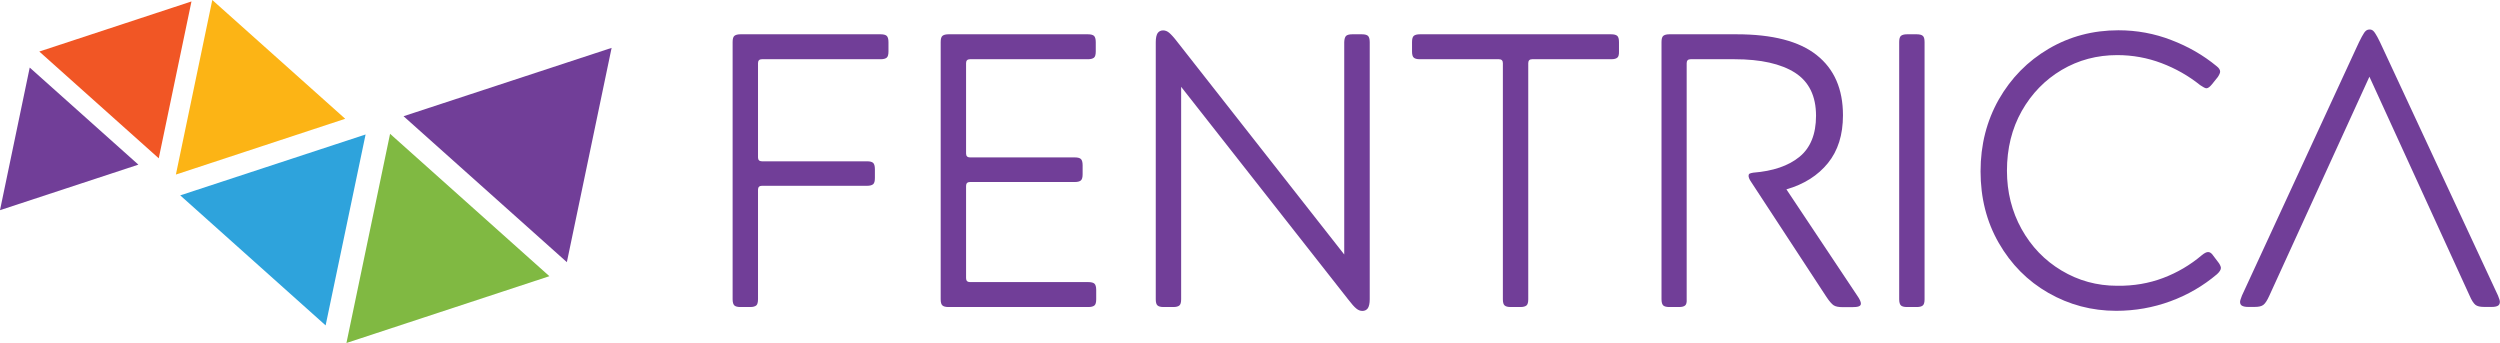 <?xml version="1.0" encoding="utf-8"?>
<svg version="1.2" baseProfile="tiny" id="Layer_1" xmlns="http://www.w3.org/2000/svg" xmlns:xlink="http://www.w3.org/1999/xlink"
	 x="0px" y="0px" viewBox="0 0 224.57 30.81" overflow="visible" xml:space="preserve">
<g>
	<g>
		<path fill="#713E98" d="M67.93,27.44c-0.11,0.09-0.29,0.14-0.54,0.14h-0.88c-0.26,0-0.44-0.05-0.54-0.14
			c-0.1-0.09-0.16-0.28-0.16-0.56V3.78c0-0.28,0.05-0.47,0.16-0.56c0.11-0.09,0.29-0.14,0.54-0.14h12.6c0.26,0,0.44,0.05,0.54,0.14
			c0.1,0.09,0.16,0.28,0.16,0.56v0.84c0,0.28-0.05,0.47-0.16,0.56c-0.11,0.09-0.29,0.14-0.54,0.14H68.44
			c-0.23,0-0.35,0.12-0.35,0.35v8.47c0,0.23,0.12,0.35,0.35,0.35h9.45c0.26,0,0.44,0.05,0.54,0.14c0.1,0.09,0.16,0.28,0.16,0.56v0.8
			c0,0.28-0.05,0.47-0.16,0.56c-0.11,0.09-0.29,0.14-0.54,0.14h-9.45c-0.23,0-0.35,0.12-0.35,0.35v9.83
			C68.09,27.16,68.04,27.35,67.93,27.44z"/>
		<path fill="#713E98" d="M98.31,25.48c0.1,0.09,0.16,0.28,0.16,0.56v0.84c0,0.28-0.05,0.47-0.16,0.56
			c-0.11,0.09-0.29,0.14-0.54,0.14H85.2c-0.26,0-0.44-0.05-0.54-0.14c-0.11-0.09-0.16-0.28-0.16-0.56V3.78
			c0-0.28,0.05-0.47,0.16-0.56c0.11-0.09,0.29-0.14,0.54-0.14h12.53c0.26,0,0.44,0.05,0.54,0.14c0.1,0.09,0.16,0.28,0.16,0.56v0.84
			c0,0.28-0.05,0.47-0.16,0.56c-0.11,0.09-0.29,0.14-0.54,0.14h-10.6c-0.23,0-0.35,0.12-0.35,0.35v8.12c0,0.23,0.12,0.35,0.35,0.35
			h9.42c0.26,0,0.44,0.05,0.54,0.14c0.1,0.09,0.16,0.28,0.16,0.56v0.81c0,0.28-0.05,0.47-0.16,0.56c-0.1,0.09-0.29,0.14-0.54,0.14
			h-9.42c-0.23,0-0.35,0.12-0.35,0.35v8.29c0,0.23,0.12,0.35,0.35,0.35h10.64C98.03,25.34,98.21,25.39,98.31,25.48z"/>
		<path fill="#713E98" d="M120.92,3.22c0.1-0.09,0.29-0.14,0.54-0.14h0.88c0.26,0,0.44,0.05,0.54,0.14c0.1,0.09,0.16,0.28,0.16,0.56
			v23.1c0,0.37-0.06,0.64-0.17,0.81c-0.12,0.16-0.28,0.24-0.49,0.24c-0.19,0-0.37-0.07-0.54-0.21c-0.18-0.14-0.43-0.42-0.75-0.84
			L106.1,7.8v19.08c0,0.28-0.05,0.47-0.16,0.56c-0.1,0.09-0.29,0.14-0.54,0.14h-0.88c-0.26,0-0.44-0.05-0.54-0.14
			c-0.11-0.09-0.16-0.28-0.16-0.56V3.78c0-0.37,0.06-0.64,0.17-0.81c0.12-0.16,0.28-0.24,0.49-0.24c0.19,0,0.37,0.07,0.54,0.21
			c0.17,0.14,0.43,0.42,0.75,0.84l14.98,19.08V3.78C120.76,3.5,120.82,3.31,120.92,3.22z"/>
		<path fill="#713E98" d="M145.28,5.18c-0.1,0.09-0.29,0.14-0.54,0.14h-7.11c-0.23,0-0.35,0.12-0.35,0.35v21.21
			c0,0.28-0.05,0.47-0.16,0.56c-0.11,0.09-0.29,0.14-0.54,0.14h-0.88c-0.26,0-0.44-0.05-0.54-0.14c-0.11-0.09-0.16-0.28-0.16-0.56
			V5.67c0-0.23-0.12-0.35-0.35-0.35h-7.11c-0.26,0-0.44-0.05-0.54-0.14c-0.11-0.09-0.16-0.28-0.16-0.56V3.78
			c0-0.28,0.05-0.47,0.16-0.56c0.1-0.09,0.29-0.14,0.54-0.14h17.19c0.26,0,0.44,0.05,0.54,0.14c0.11,0.09,0.16,0.28,0.16,0.56v0.84
			C145.44,4.9,145.39,5.09,145.28,5.18z"/>
		<path fill="#713E98" d="M151.37,27.44c-0.1,0.09-0.29,0.14-0.54,0.14h-0.88c-0.26,0-0.44-0.05-0.54-0.14
			c-0.1-0.09-0.16-0.28-0.16-0.56V3.78c0-0.28,0.05-0.47,0.16-0.56c0.11-0.09,0.29-0.14,0.54-0.14h6.05c3.22,0,5.62,0.62,7.19,1.87
			c1.58,1.25,2.36,3.05,2.36,5.41c0,1.75-0.45,3.18-1.35,4.29c-0.9,1.11-2.14,1.9-3.73,2.36l6.37,9.56c0.21,0.3,0.32,0.54,0.32,0.7
			c0,0.12-0.06,0.2-0.19,0.25c-0.13,0.05-0.32,0.07-0.58,0.07h-0.88c-0.35,0-0.61-0.05-0.79-0.16c-0.17-0.11-0.39-0.36-0.65-0.75
			l-6.83-10.43c-0.12-0.19-0.17-0.34-0.17-0.46c0-0.09,0.03-0.16,0.09-0.19c0.06-0.04,0.17-0.06,0.33-0.09
			c1.77-0.14,3.16-0.61,4.15-1.42c0.99-0.81,1.49-2.04,1.49-3.69c0-1.77-0.63-3.06-1.89-3.87c-1.26-0.8-3.07-1.21-5.42-1.21h-3.96
			c-0.23,0-0.35,0.12-0.35,0.35v21.21C151.53,27.16,151.48,27.35,151.37,27.44z"/>
		<path fill="#713E98" d="M172.72,27.44c-0.1,0.09-0.29,0.14-0.54,0.14h-0.88c-0.26,0-0.44-0.05-0.54-0.14
			c-0.1-0.09-0.16-0.28-0.16-0.56V3.78c0-0.28,0.05-0.47,0.16-0.56c0.11-0.09,0.29-0.14,0.54-0.14h0.88c0.26,0,0.44,0.05,0.54,0.14
			c0.11,0.09,0.16,0.28,0.16,0.56v23.1C172.88,27.16,172.83,27.35,172.72,27.44z"/>
		<path fill="#713E98" d="M194.31,24.97c1.27-0.48,2.43-1.16,3.48-2.05c0.23-0.19,0.42-0.28,0.56-0.28c0.16,0,0.31,0.1,0.45,0.31
			l0.53,0.7c0.12,0.19,0.17,0.33,0.17,0.42c0,0.16-0.12,0.35-0.35,0.56c-1.24,1.05-2.63,1.86-4.18,2.43
			c-1.55,0.57-3.18,0.86-4.88,0.86c-2.19,0-4.22-0.54-6.09-1.61c-1.87-1.07-3.35-2.57-4.45-4.48c-1.1-1.91-1.64-4.06-1.64-6.44
			c0-2.38,0.55-4.53,1.64-6.46c1.1-1.92,2.59-3.44,4.48-4.55c1.89-1.11,3.98-1.66,6.26-1.66c1.66,0,3.24,0.29,4.76,0.88
			c1.52,0.58,2.87,1.36,4.06,2.34c0.21,0.16,0.32,0.33,0.32,0.49c0,0.12-0.07,0.28-0.21,0.49l-0.53,0.66
			c-0.19,0.23-0.35,0.35-0.49,0.35c-0.07,0-0.15-0.03-0.25-0.09c-0.09-0.06-0.2-0.12-0.31-0.19c-1.05-0.84-2.21-1.5-3.48-1.98
			c-1.27-0.48-2.6-0.72-3.97-0.72c-1.82,0-3.48,0.44-4.99,1.33c-1.5,0.89-2.7,2.12-3.59,3.69c-0.89,1.58-1.33,3.37-1.33,5.37
			c0,1.91,0.44,3.66,1.31,5.23c0.88,1.58,2.07,2.82,3.59,3.73c1.52,0.91,3.18,1.37,5,1.37C191.67,25.69,193.04,25.45,194.31,24.97z"
			/>
		<path fill="#713E98" d="M203.85,26.56c-0.19,0.42-0.36,0.69-0.53,0.82c-0.16,0.13-0.42,0.19-0.77,0.19h-0.63
			c-0.23,0-0.41-0.04-0.53-0.11c-0.12-0.07-0.17-0.19-0.17-0.35c0-0.09,0.06-0.28,0.17-0.56l10.25-22.19
			c0.19-0.42,0.36-0.77,0.51-1.05c0.15-0.28,0.27-0.46,0.37-0.54c0.09-0.08,0.21-0.12,0.35-0.12c0.12,0,0.22,0.04,0.31,0.12
			c0.09,0.08,0.22,0.26,0.37,0.54c0.15,0.28,0.32,0.63,0.51,1.05l10.33,22.19c0.12,0.28,0.17,0.47,0.17,0.56
			c0,0.16-0.06,0.28-0.17,0.35c-0.12,0.07-0.29,0.11-0.53,0.11h-0.73c-0.35,0-0.61-0.06-0.77-0.19c-0.16-0.13-0.34-0.4-0.52-0.82
			l-9-19.67L203.85,26.56z"/>
	</g>
	<g>
		<polygon fill="#713E98" points="2.67,6.07 12.43,14.79 0,18.88"/>
		<polygon fill="#F15625" points="17.2,0.13 14.26,14.22 3.53,4.63"/>
		<polygon fill="#FCB415" points="15.8,15.68 19.07,0 31.01,10.67"/>
		<polygon fill="#2EA3DC" points="32.84,12.08 29.25,29.23 16.19,17.55"/>
		<polygon fill="#80B942" points="31.12,30.81 35.04,12.02 49.35,24.81"/>
		<polygon fill="#713E98" points="54.94,4.3 50.92,23.55 36.25,10.44"/>
	</g>
</g>
</svg>
